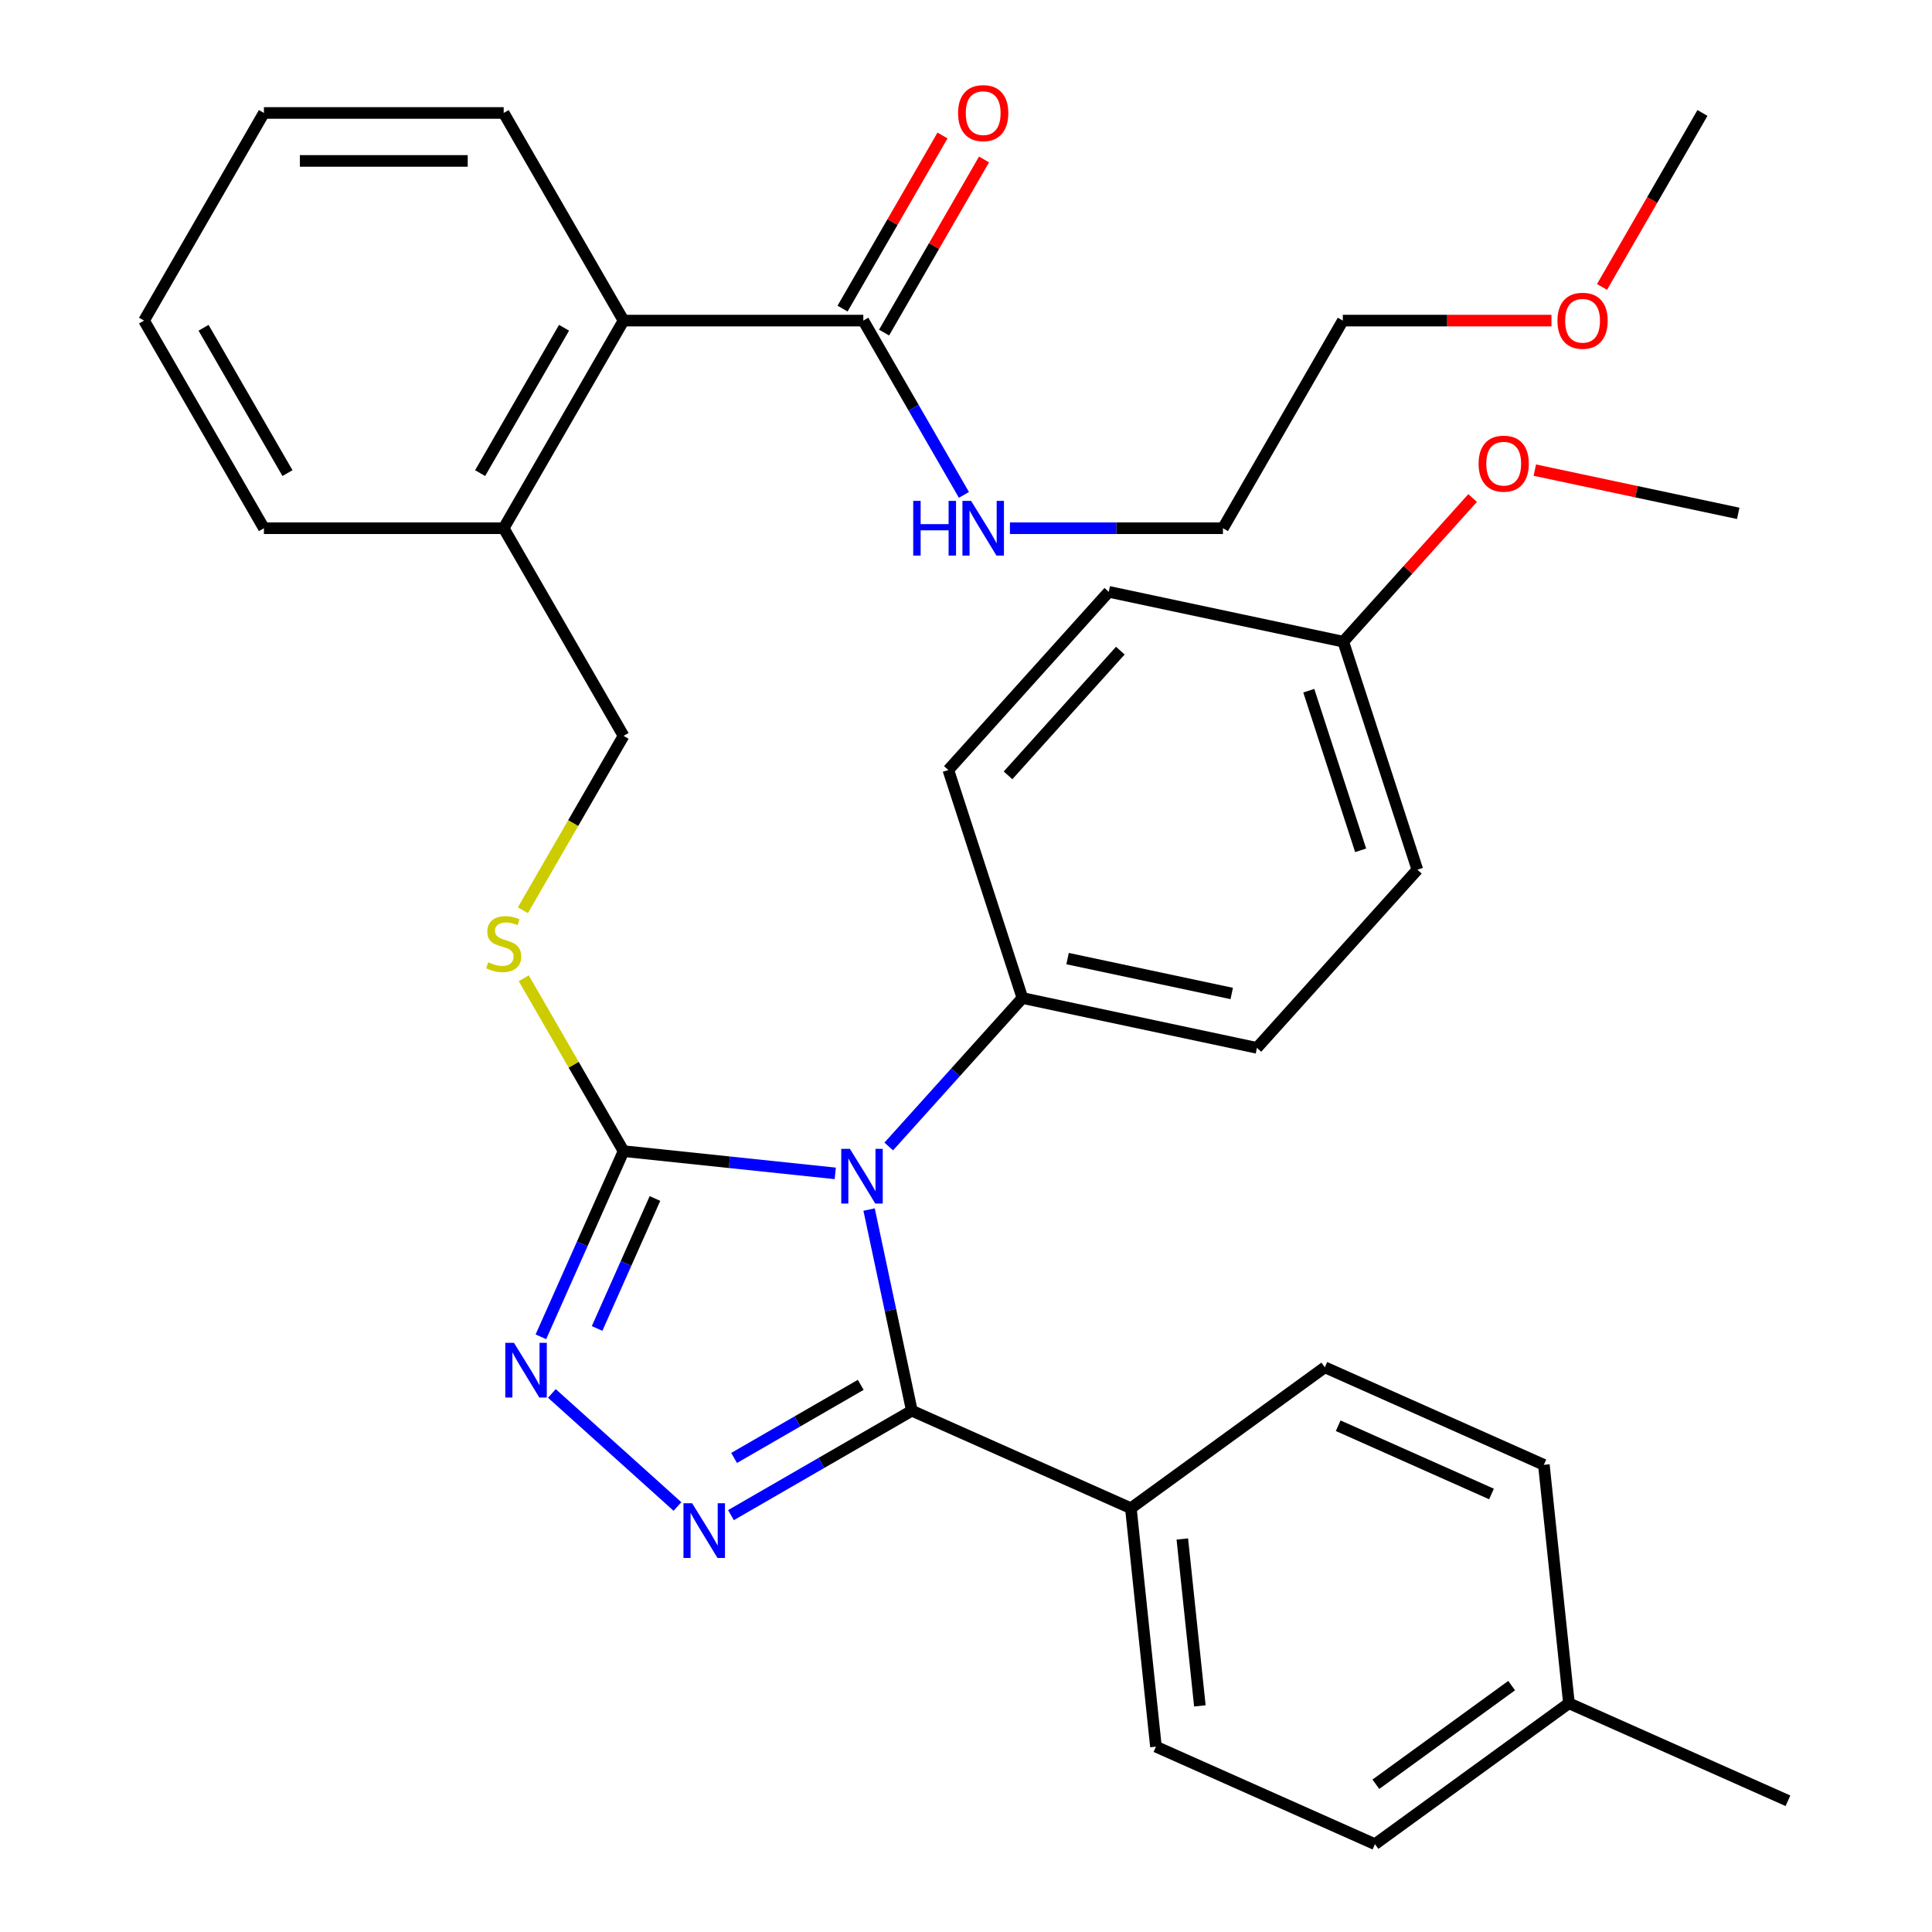 <?xml version='1.0' encoding='iso-8859-1'?>
<svg version='1.1' baseProfile='full'
              xmlns='http://www.w3.org/2000/svg'
                      xmlns:rdkit='http://www.rdkit.org/xml'
                      xmlns:xlink='http://www.w3.org/1999/xlink'
                  xml:space='preserve'
width='1000px' height='1000px' viewBox='0 0 1000 1000'>
<!-- END OF HEADER -->
<rect style='opacity:1.0;fill:#FFFFFF;stroke:none' width='1000' height='1000' x='0' y='0'> </rect>
<path class='bond-0' d='M 449.838,626.057 L 460.904,678.119' style='fill:none;fill-rule:evenodd;stroke:#0000FF;stroke-width:6px;stroke-linecap:butt;stroke-linejoin:miter;stroke-opacity:1' />
<path class='bond-0' d='M 460.904,678.119 L 471.97,730.18' style='fill:none;fill-rule:evenodd;stroke:#000000;stroke-width:6px;stroke-linecap:butt;stroke-linejoin:miter;stroke-opacity:1' />
<path class='bond-2' d='M 432.326,607.34 L 377.539,601.582' style='fill:none;fill-rule:evenodd;stroke:#0000FF;stroke-width:6px;stroke-linecap:butt;stroke-linejoin:miter;stroke-opacity:1' />
<path class='bond-2' d='M 377.539,601.582 L 322.752,595.823' style='fill:none;fill-rule:evenodd;stroke:#000000;stroke-width:6px;stroke-linecap:butt;stroke-linejoin:miter;stroke-opacity:1' />
<path class='bond-5' d='M 460.011,593.421 L 494.608,554.997' style='fill:none;fill-rule:evenodd;stroke:#0000FF;stroke-width:6px;stroke-linecap:butt;stroke-linejoin:miter;stroke-opacity:1' />
<path class='bond-5' d='M 494.608,554.997 L 529.205,516.573' style='fill:none;fill-rule:evenodd;stroke:#000000;stroke-width:6px;stroke-linecap:butt;stroke-linejoin:miter;stroke-opacity:1' />
<path class='bond-1' d='M 471.97,730.18 L 425.156,757.208' style='fill:none;fill-rule:evenodd;stroke:#000000;stroke-width:6px;stroke-linecap:butt;stroke-linejoin:miter;stroke-opacity:1' />
<path class='bond-1' d='M 425.156,757.208 L 378.342,784.236' style='fill:none;fill-rule:evenodd;stroke:#0000FF;stroke-width:6px;stroke-linecap:butt;stroke-linejoin:miter;stroke-opacity:1' />
<path class='bond-1' d='M 445.516,716.794 L 412.746,735.714' style='fill:none;fill-rule:evenodd;stroke:#000000;stroke-width:6px;stroke-linecap:butt;stroke-linejoin:miter;stroke-opacity:1' />
<path class='bond-1' d='M 412.746,735.714 L 379.976,754.633' style='fill:none;fill-rule:evenodd;stroke:#0000FF;stroke-width:6px;stroke-linecap:butt;stroke-linejoin:miter;stroke-opacity:1' />
<path class='bond-8' d='M 471.97,730.18 L 585.338,780.654' style='fill:none;fill-rule:evenodd;stroke:#000000;stroke-width:6px;stroke-linecap:butt;stroke-linejoin:miter;stroke-opacity:1' />
<path class='bond-34' d='M 350.657,779.764 L 285.654,721.236' style='fill:none;fill-rule:evenodd;stroke:#0000FF;stroke-width:6px;stroke-linecap:butt;stroke-linejoin:miter;stroke-opacity:1' />
<path class='bond-3' d='M 322.752,595.823 L 301.358,643.876' style='fill:none;fill-rule:evenodd;stroke:#000000;stroke-width:6px;stroke-linecap:butt;stroke-linejoin:miter;stroke-opacity:1' />
<path class='bond-3' d='M 301.358,643.876 L 279.963,691.929' style='fill:none;fill-rule:evenodd;stroke:#0000FF;stroke-width:6px;stroke-linecap:butt;stroke-linejoin:miter;stroke-opacity:1' />
<path class='bond-3' d='M 339.007,620.334 L 324.031,653.971' style='fill:none;fill-rule:evenodd;stroke:#000000;stroke-width:6px;stroke-linecap:butt;stroke-linejoin:miter;stroke-opacity:1' />
<path class='bond-3' d='M 324.031,653.971 L 309.055,687.608' style='fill:none;fill-rule:evenodd;stroke:#0000FF;stroke-width:6px;stroke-linecap:butt;stroke-linejoin:miter;stroke-opacity:1' />
<path class='bond-6' d='M 322.752,595.823 L 296.919,551.079' style='fill:none;fill-rule:evenodd;stroke:#000000;stroke-width:6px;stroke-linecap:butt;stroke-linejoin:miter;stroke-opacity:1' />
<path class='bond-6' d='M 296.919,551.079 L 271.086,506.335' style='fill:none;fill-rule:evenodd;stroke:#CCCC00;stroke-width:6px;stroke-linecap:butt;stroke-linejoin:miter;stroke-opacity:1' />
<path class='bond-4' d='M 446.849,165.941 L 322.752,165.941' style='fill:none;fill-rule:evenodd;stroke:#000000;stroke-width:6px;stroke-linecap:butt;stroke-linejoin:miter;stroke-opacity:1' />
<path class='bond-11' d='M 457.596,172.146 L 483.463,127.341' style='fill:none;fill-rule:evenodd;stroke:#000000;stroke-width:6px;stroke-linecap:butt;stroke-linejoin:miter;stroke-opacity:1' />
<path class='bond-11' d='M 483.463,127.341 L 509.331,82.537' style='fill:none;fill-rule:evenodd;stroke:#FF0000;stroke-width:6px;stroke-linecap:butt;stroke-linejoin:miter;stroke-opacity:1' />
<path class='bond-11' d='M 436.101,159.736 L 461.969,114.932' style='fill:none;fill-rule:evenodd;stroke:#000000;stroke-width:6px;stroke-linecap:butt;stroke-linejoin:miter;stroke-opacity:1' />
<path class='bond-11' d='M 461.969,114.932 L 487.837,70.128' style='fill:none;fill-rule:evenodd;stroke:#FF0000;stroke-width:6px;stroke-linecap:butt;stroke-linejoin:miter;stroke-opacity:1' />
<path class='bond-16' d='M 446.849,165.941 L 472.889,211.045' style='fill:none;fill-rule:evenodd;stroke:#000000;stroke-width:6px;stroke-linecap:butt;stroke-linejoin:miter;stroke-opacity:1' />
<path class='bond-16' d='M 472.889,211.045 L 498.93,256.149' style='fill:none;fill-rule:evenodd;stroke:#0000FF;stroke-width:6px;stroke-linecap:butt;stroke-linejoin:miter;stroke-opacity:1' />
<path class='bond-12' d='M 529.205,516.573 L 650.59,542.375' style='fill:none;fill-rule:evenodd;stroke:#000000;stroke-width:6px;stroke-linecap:butt;stroke-linejoin:miter;stroke-opacity:1' />
<path class='bond-12' d='M 552.573,496.167 L 637.543,514.227' style='fill:none;fill-rule:evenodd;stroke:#000000;stroke-width:6px;stroke-linecap:butt;stroke-linejoin:miter;stroke-opacity:1' />
<path class='bond-13' d='M 529.205,516.573 L 490.858,398.551' style='fill:none;fill-rule:evenodd;stroke:#000000;stroke-width:6px;stroke-linecap:butt;stroke-linejoin:miter;stroke-opacity:1' />
<path class='bond-10' d='M 270.647,471.13 L 296.7,426.006' style='fill:none;fill-rule:evenodd;stroke:#CCCC00;stroke-width:6px;stroke-linecap:butt;stroke-linejoin:miter;stroke-opacity:1' />
<path class='bond-10' d='M 296.7,426.006 L 322.752,380.882' style='fill:none;fill-rule:evenodd;stroke:#000000;stroke-width:6px;stroke-linecap:butt;stroke-linejoin:miter;stroke-opacity:1' />
<path class='bond-7' d='M 322.752,165.941 L 260.704,273.411' style='fill:none;fill-rule:evenodd;stroke:#000000;stroke-width:6px;stroke-linecap:butt;stroke-linejoin:miter;stroke-opacity:1' />
<path class='bond-7' d='M 291.951,169.652 L 248.517,244.881' style='fill:none;fill-rule:evenodd;stroke:#000000;stroke-width:6px;stroke-linecap:butt;stroke-linejoin:miter;stroke-opacity:1' />
<path class='bond-24' d='M 322.752,165.941 L 260.704,58.47' style='fill:none;fill-rule:evenodd;stroke:#000000;stroke-width:6px;stroke-linecap:butt;stroke-linejoin:miter;stroke-opacity:1' />
<path class='bond-14' d='M 585.338,780.654 L 598.309,904.071' style='fill:none;fill-rule:evenodd;stroke:#000000;stroke-width:6px;stroke-linecap:butt;stroke-linejoin:miter;stroke-opacity:1' />
<path class='bond-14' d='M 611.967,796.572 L 621.047,882.964' style='fill:none;fill-rule:evenodd;stroke:#000000;stroke-width:6px;stroke-linecap:butt;stroke-linejoin:miter;stroke-opacity:1' />
<path class='bond-15' d='M 585.338,780.654 L 685.734,707.712' style='fill:none;fill-rule:evenodd;stroke:#000000;stroke-width:6px;stroke-linecap:butt;stroke-linejoin:miter;stroke-opacity:1' />
<path class='bond-9' d='M 260.704,273.411 L 322.752,380.882' style='fill:none;fill-rule:evenodd;stroke:#000000;stroke-width:6px;stroke-linecap:butt;stroke-linejoin:miter;stroke-opacity:1' />
<path class='bond-26' d='M 260.704,273.411 L 136.607,273.411' style='fill:none;fill-rule:evenodd;stroke:#000000;stroke-width:6px;stroke-linecap:butt;stroke-linejoin:miter;stroke-opacity:1' />
<path class='bond-18' d='M 650.59,542.375 L 733.627,450.153' style='fill:none;fill-rule:evenodd;stroke:#000000;stroke-width:6px;stroke-linecap:butt;stroke-linejoin:miter;stroke-opacity:1' />
<path class='bond-19' d='M 490.858,398.551 L 573.894,306.329' style='fill:none;fill-rule:evenodd;stroke:#000000;stroke-width:6px;stroke-linecap:butt;stroke-linejoin:miter;stroke-opacity:1' />
<path class='bond-19' d='M 521.757,401.325 L 579.883,336.77' style='fill:none;fill-rule:evenodd;stroke:#000000;stroke-width:6px;stroke-linecap:butt;stroke-linejoin:miter;stroke-opacity:1' />
<path class='bond-20' d='M 598.309,904.071 L 711.677,954.545' style='fill:none;fill-rule:evenodd;stroke:#000000;stroke-width:6px;stroke-linecap:butt;stroke-linejoin:miter;stroke-opacity:1' />
<path class='bond-21' d='M 685.734,707.712 L 799.101,758.187' style='fill:none;fill-rule:evenodd;stroke:#000000;stroke-width:6px;stroke-linecap:butt;stroke-linejoin:miter;stroke-opacity:1' />
<path class='bond-21' d='M 692.644,737.957 L 772.001,773.289' style='fill:none;fill-rule:evenodd;stroke:#000000;stroke-width:6px;stroke-linecap:butt;stroke-linejoin:miter;stroke-opacity:1' />
<path class='bond-27' d='M 522.739,273.411 L 577.866,273.411' style='fill:none;fill-rule:evenodd;stroke:#0000FF;stroke-width:6px;stroke-linecap:butt;stroke-linejoin:miter;stroke-opacity:1' />
<path class='bond-27' d='M 577.866,273.411 L 632.993,273.411' style='fill:none;fill-rule:evenodd;stroke:#000000;stroke-width:6px;stroke-linecap:butt;stroke-linejoin:miter;stroke-opacity:1' />
<path class='bond-17' d='M 695.279,332.13 L 573.894,306.329' style='fill:none;fill-rule:evenodd;stroke:#000000;stroke-width:6px;stroke-linecap:butt;stroke-linejoin:miter;stroke-opacity:1' />
<path class='bond-23' d='M 695.279,332.13 L 728.756,294.951' style='fill:none;fill-rule:evenodd;stroke:#000000;stroke-width:6px;stroke-linecap:butt;stroke-linejoin:miter;stroke-opacity:1' />
<path class='bond-23' d='M 728.756,294.951 L 762.232,257.771' style='fill:none;fill-rule:evenodd;stroke:#FF0000;stroke-width:6px;stroke-linecap:butt;stroke-linejoin:miter;stroke-opacity:1' />
<path class='bond-35' d='M 695.279,332.13 L 733.627,450.153' style='fill:none;fill-rule:evenodd;stroke:#000000;stroke-width:6px;stroke-linecap:butt;stroke-linejoin:miter;stroke-opacity:1' />
<path class='bond-35' d='M 677.427,357.503 L 704.27,440.119' style='fill:none;fill-rule:evenodd;stroke:#000000;stroke-width:6px;stroke-linecap:butt;stroke-linejoin:miter;stroke-opacity:1' />
<path class='bond-22' d='M 711.677,954.545 L 812.073,881.603' style='fill:none;fill-rule:evenodd;stroke:#000000;stroke-width:6px;stroke-linecap:butt;stroke-linejoin:miter;stroke-opacity:1' />
<path class='bond-22' d='M 712.148,923.525 L 782.425,872.465' style='fill:none;fill-rule:evenodd;stroke:#000000;stroke-width:6px;stroke-linecap:butt;stroke-linejoin:miter;stroke-opacity:1' />
<path class='bond-36' d='M 799.101,758.187 L 812.073,881.603' style='fill:none;fill-rule:evenodd;stroke:#000000;stroke-width:6px;stroke-linecap:butt;stroke-linejoin:miter;stroke-opacity:1' />
<path class='bond-29' d='M 812.073,881.603 L 925.441,932.078' style='fill:none;fill-rule:evenodd;stroke:#000000;stroke-width:6px;stroke-linecap:butt;stroke-linejoin:miter;stroke-opacity:1' />
<path class='bond-30' d='M 794.418,243.331 L 847.059,254.52' style='fill:none;fill-rule:evenodd;stroke:#FF0000;stroke-width:6px;stroke-linecap:butt;stroke-linejoin:miter;stroke-opacity:1' />
<path class='bond-30' d='M 847.059,254.52 L 899.7,265.71' style='fill:none;fill-rule:evenodd;stroke:#000000;stroke-width:6px;stroke-linecap:butt;stroke-linejoin:miter;stroke-opacity:1' />
<path class='bond-32' d='M 260.704,58.47 L 136.607,58.47' style='fill:none;fill-rule:evenodd;stroke:#000000;stroke-width:6px;stroke-linecap:butt;stroke-linejoin:miter;stroke-opacity:1' />
<path class='bond-32' d='M 242.089,83.289 L 155.222,83.289' style='fill:none;fill-rule:evenodd;stroke:#000000;stroke-width:6px;stroke-linecap:butt;stroke-linejoin:miter;stroke-opacity:1' />
<path class='bond-25' d='M 803.035,165.941 L 749.038,165.941' style='fill:none;fill-rule:evenodd;stroke:#FF0000;stroke-width:6px;stroke-linecap:butt;stroke-linejoin:miter;stroke-opacity:1' />
<path class='bond-25' d='M 749.038,165.941 L 695.041,165.941' style='fill:none;fill-rule:evenodd;stroke:#000000;stroke-width:6px;stroke-linecap:butt;stroke-linejoin:miter;stroke-opacity:1' />
<path class='bond-31' d='M 829.197,148.518 L 855.191,103.494' style='fill:none;fill-rule:evenodd;stroke:#FF0000;stroke-width:6px;stroke-linecap:butt;stroke-linejoin:miter;stroke-opacity:1' />
<path class='bond-31' d='M 855.191,103.494 L 881.186,58.47' style='fill:none;fill-rule:evenodd;stroke:#000000;stroke-width:6px;stroke-linecap:butt;stroke-linejoin:miter;stroke-opacity:1' />
<path class='bond-33' d='M 136.607,273.411 L 74.559,165.941' style='fill:none;fill-rule:evenodd;stroke:#000000;stroke-width:6px;stroke-linecap:butt;stroke-linejoin:miter;stroke-opacity:1' />
<path class='bond-33' d='M 148.794,244.881 L 105.361,169.652' style='fill:none;fill-rule:evenodd;stroke:#000000;stroke-width:6px;stroke-linecap:butt;stroke-linejoin:miter;stroke-opacity:1' />
<path class='bond-28' d='M 632.993,273.411 L 695.041,165.941' style='fill:none;fill-rule:evenodd;stroke:#000000;stroke-width:6px;stroke-linecap:butt;stroke-linejoin:miter;stroke-opacity:1' />
<path class='bond-37' d='M 136.607,58.47 L 74.559,165.941' style='fill:none;fill-rule:evenodd;stroke:#000000;stroke-width:6px;stroke-linecap:butt;stroke-linejoin:miter;stroke-opacity:1' />
<path  class='atom-0' d='M 439.909 594.635
L 449.189 609.635
Q 450.109 611.115, 451.589 613.795
Q 453.069 616.475, 453.149 616.635
L 453.149 594.635
L 456.909 594.635
L 456.909 622.955
L 453.029 622.955
L 443.069 606.555
Q 441.909 604.635, 440.669 602.435
Q 439.469 600.235, 439.109 599.555
L 439.109 622.955
L 435.429 622.955
L 435.429 594.635
L 439.909 594.635
' fill='#0000FF'/>
<path  class='atom-2' d='M 358.239 778.068
L 367.519 793.068
Q 368.439 794.548, 369.919 797.228
Q 371.399 799.908, 371.479 800.068
L 371.479 778.068
L 375.239 778.068
L 375.239 806.388
L 371.359 806.388
L 361.399 789.988
Q 360.239 788.068, 358.999 785.868
Q 357.799 783.668, 357.439 782.988
L 357.439 806.388
L 353.759 806.388
L 353.759 778.068
L 358.239 778.068
' fill='#0000FF'/>
<path  class='atom-4' d='M 266.018 695.031
L 275.298 710.031
Q 276.218 711.511, 277.698 714.191
Q 279.178 716.871, 279.258 717.031
L 279.258 695.031
L 283.018 695.031
L 283.018 723.351
L 279.138 723.351
L 269.178 706.951
Q 268.018 705.031, 266.778 702.831
Q 265.578 700.631, 265.218 699.951
L 265.218 723.351
L 261.538 723.351
L 261.538 695.031
L 266.018 695.031
' fill='#0000FF'/>
<path  class='atom-7' d='M 252.704 498.073
Q 253.024 498.193, 254.344 498.753
Q 255.664 499.313, 257.104 499.673
Q 258.584 499.993, 260.024 499.993
Q 262.704 499.993, 264.264 498.713
Q 265.824 497.393, 265.824 495.113
Q 265.824 493.553, 265.024 492.593
Q 264.264 491.633, 263.064 491.113
Q 261.864 490.593, 259.864 489.993
Q 257.344 489.233, 255.824 488.513
Q 254.344 487.793, 253.264 486.273
Q 252.224 484.753, 252.224 482.193
Q 252.224 478.633, 254.624 476.433
Q 257.064 474.233, 261.864 474.233
Q 265.144 474.233, 268.864 475.793
L 267.944 478.873
Q 264.544 477.473, 261.984 477.473
Q 259.224 477.473, 257.704 478.633
Q 256.184 479.753, 256.224 481.713
Q 256.224 483.233, 256.984 484.153
Q 257.784 485.073, 258.904 485.593
Q 260.064 486.113, 261.984 486.713
Q 264.544 487.513, 266.064 488.313
Q 267.584 489.113, 268.664 490.753
Q 269.784 492.353, 269.784 495.113
Q 269.784 499.033, 267.144 501.153
Q 264.544 503.233, 260.184 503.233
Q 257.664 503.233, 255.744 502.673
Q 253.864 502.153, 251.624 501.233
L 252.704 498.073
' fill='#CCCC00'/>
<path  class='atom-12' d='M 495.897 58.55
Q 495.897 51.75, 499.257 47.95
Q 502.617 44.15, 508.897 44.15
Q 515.177 44.15, 518.537 47.95
Q 521.897 51.75, 521.897 58.55
Q 521.897 65.43, 518.497 69.35
Q 515.097 73.23, 508.897 73.23
Q 502.657 73.23, 499.257 69.35
Q 495.897 65.47, 495.897 58.55
M 508.897 70.03
Q 513.217 70.03, 515.537 67.15
Q 517.897 64.23, 517.897 58.55
Q 517.897 52.99, 515.537 50.19
Q 513.217 47.35, 508.897 47.35
Q 504.577 47.35, 502.217 50.15
Q 499.897 52.95, 499.897 58.55
Q 499.897 64.27, 502.217 67.15
Q 504.577 70.03, 508.897 70.03
' fill='#FF0000'/>
<path  class='atom-17' d='M 472.677 259.251
L 476.517 259.251
L 476.517 271.291
L 490.997 271.291
L 490.997 259.251
L 494.837 259.251
L 494.837 287.571
L 490.997 287.571
L 490.997 274.491
L 476.517 274.491
L 476.517 287.571
L 472.677 287.571
L 472.677 259.251
' fill='#0000FF'/>
<path  class='atom-17' d='M 502.637 259.251
L 511.917 274.251
Q 512.837 275.731, 514.317 278.411
Q 515.797 281.091, 515.877 281.251
L 515.877 259.251
L 519.637 259.251
L 519.637 287.571
L 515.757 287.571
L 505.797 271.171
Q 504.637 269.251, 503.397 267.051
Q 502.197 264.851, 501.837 264.171
L 501.837 287.571
L 498.157 287.571
L 498.157 259.251
L 502.637 259.251
' fill='#0000FF'/>
<path  class='atom-24' d='M 765.316 239.989
Q 765.316 233.189, 768.676 229.389
Q 772.036 225.589, 778.316 225.589
Q 784.596 225.589, 787.956 229.389
Q 791.316 233.189, 791.316 239.989
Q 791.316 246.869, 787.916 250.789
Q 784.516 254.669, 778.316 254.669
Q 772.076 254.669, 768.676 250.789
Q 765.316 246.909, 765.316 239.989
M 778.316 251.469
Q 782.636 251.469, 784.956 248.589
Q 787.316 245.669, 787.316 239.989
Q 787.316 234.429, 784.956 231.629
Q 782.636 228.789, 778.316 228.789
Q 773.996 228.789, 771.636 231.589
Q 769.316 234.389, 769.316 239.989
Q 769.316 245.709, 771.636 248.589
Q 773.996 251.469, 778.316 251.469
' fill='#FF0000'/>
<path  class='atom-26' d='M 806.138 166.021
Q 806.138 159.221, 809.498 155.421
Q 812.858 151.621, 819.138 151.621
Q 825.418 151.621, 828.778 155.421
Q 832.138 159.221, 832.138 166.021
Q 832.138 172.901, 828.738 176.821
Q 825.338 180.701, 819.138 180.701
Q 812.898 180.701, 809.498 176.821
Q 806.138 172.941, 806.138 166.021
M 819.138 177.501
Q 823.458 177.501, 825.778 174.621
Q 828.138 171.701, 828.138 166.021
Q 828.138 160.461, 825.778 157.661
Q 823.458 154.821, 819.138 154.821
Q 814.818 154.821, 812.458 157.621
Q 810.138 160.421, 810.138 166.021
Q 810.138 171.741, 812.458 174.621
Q 814.818 177.501, 819.138 177.501
' fill='#FF0000'/>
</svg>
